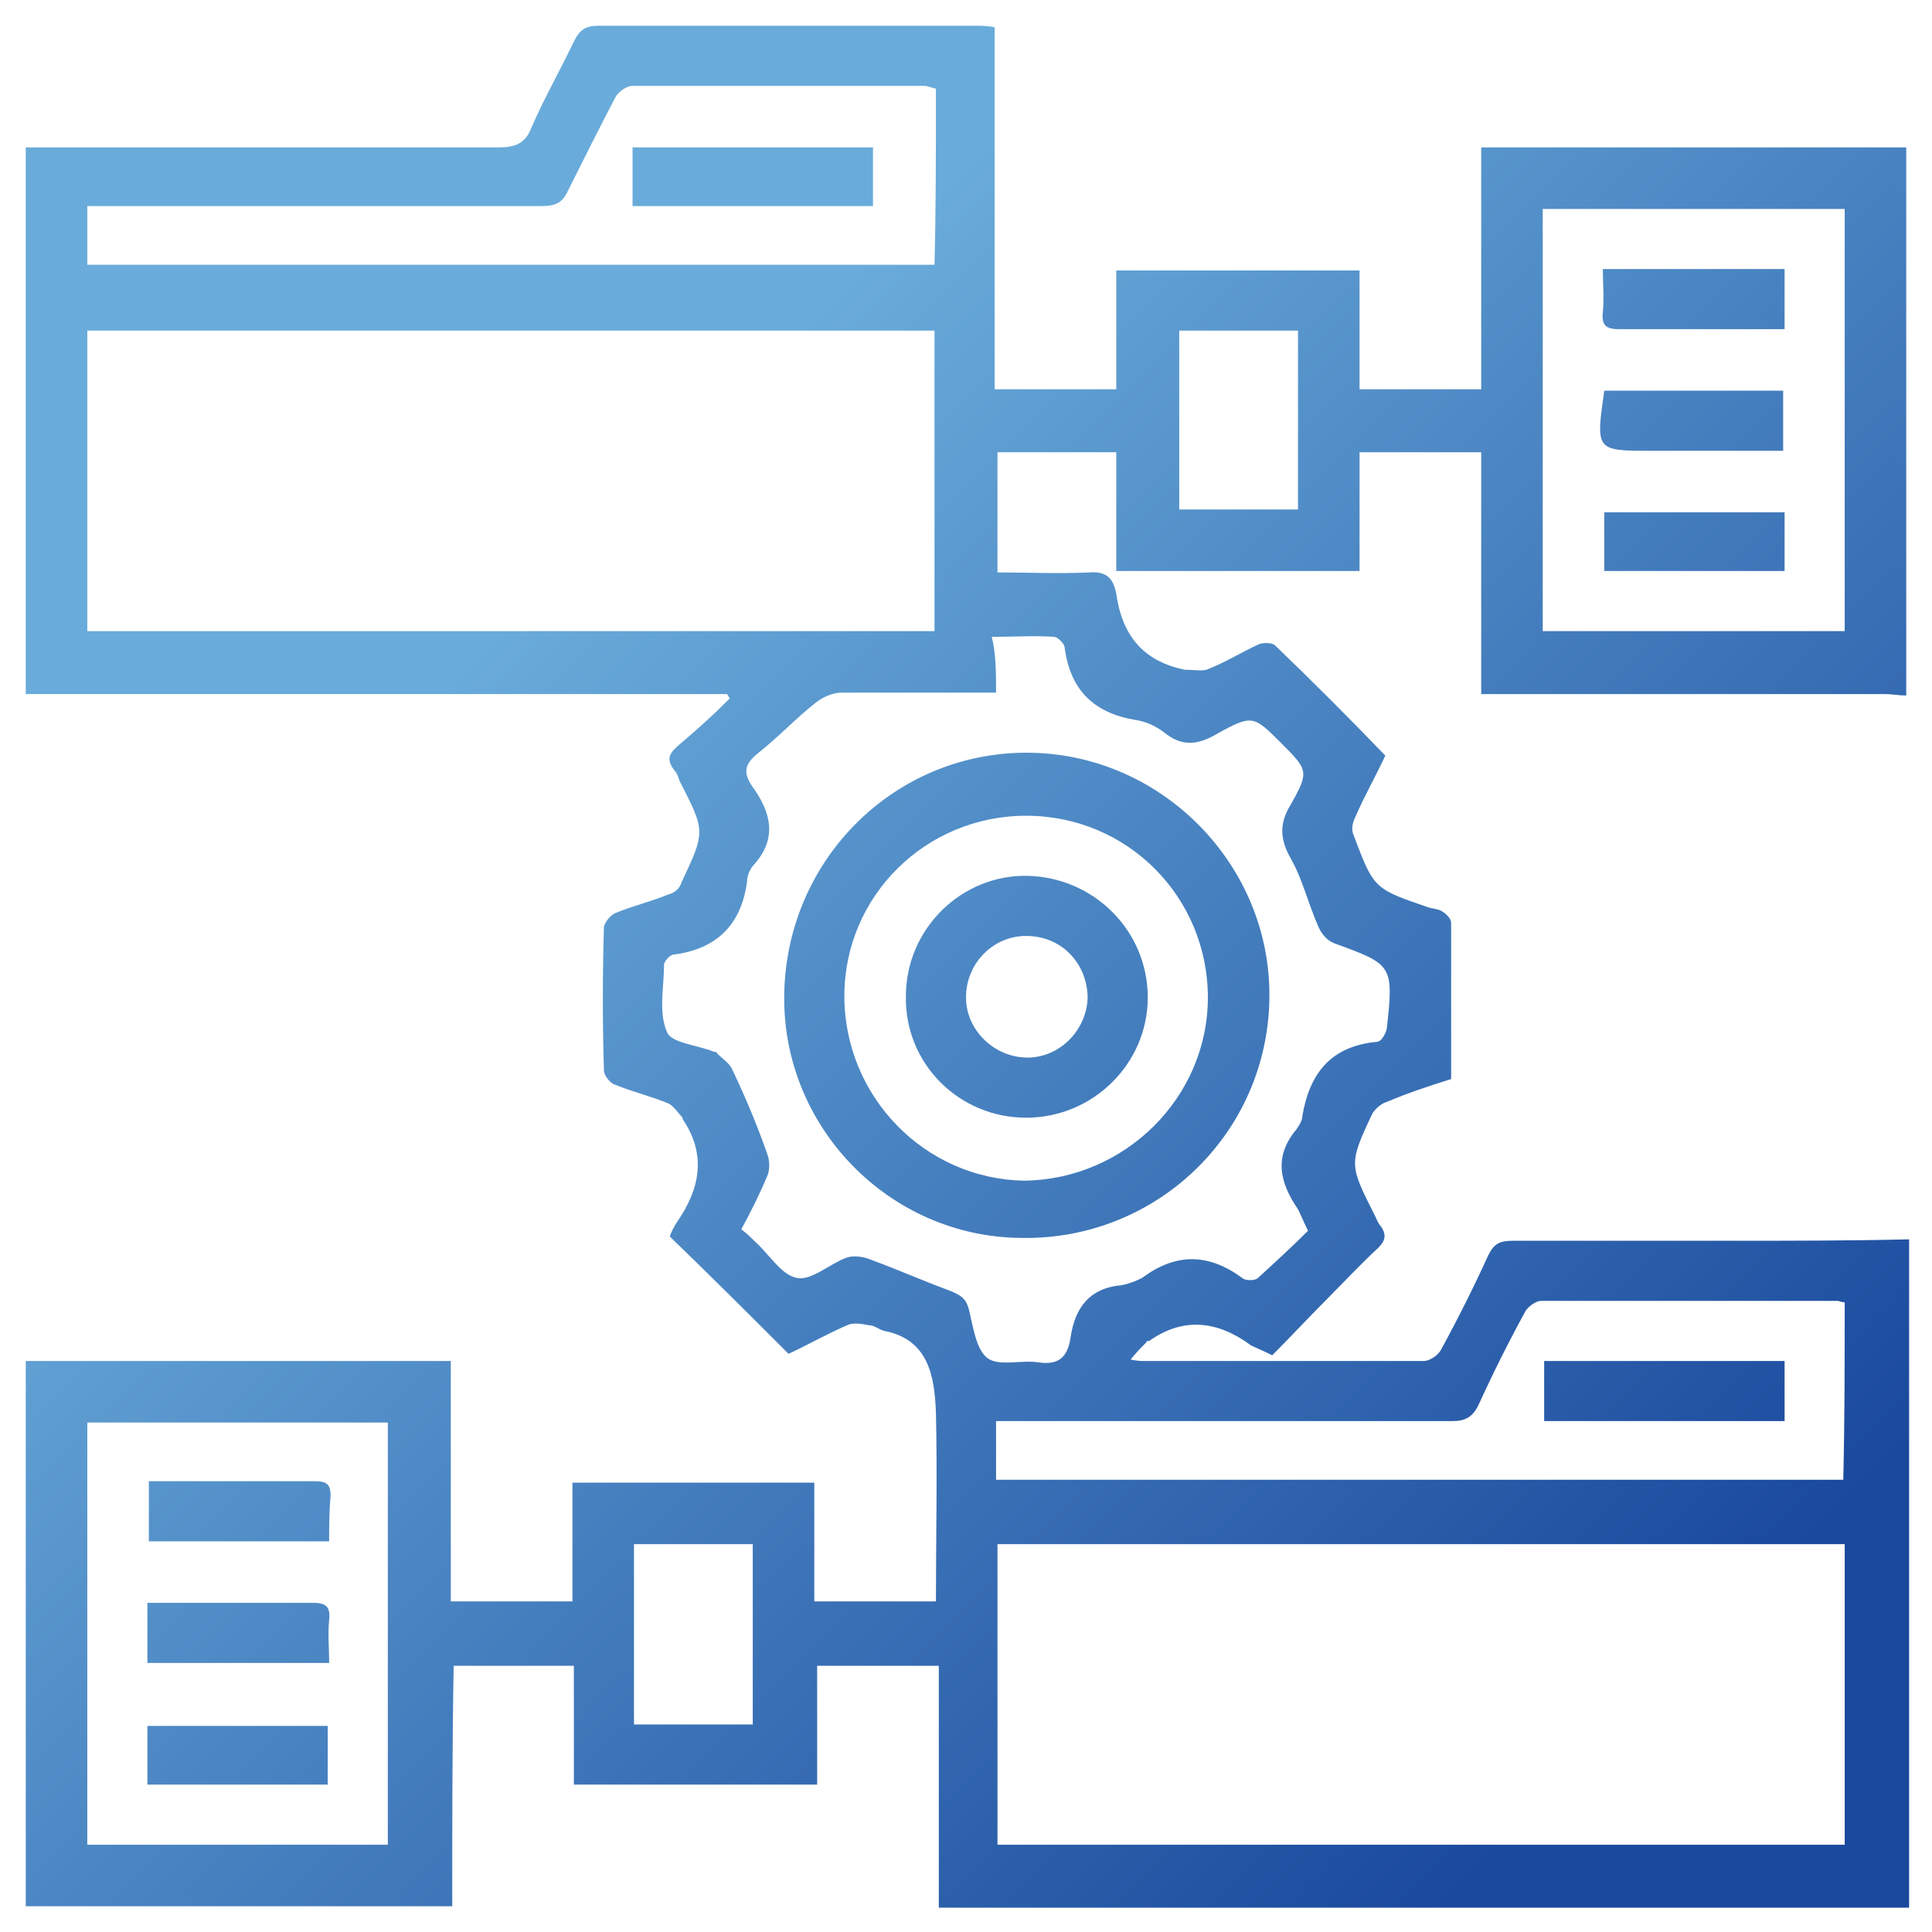 <?xml version="1.0" encoding="utf-8"?>
<!-- Generator: Adobe Illustrator 25.0.1, SVG Export Plug-In . SVG Version: 6.00 Build 0)  -->
<svg version="1.1" id="圖層_1" xmlns="http://www.w3.org/2000/svg" xmlns:xlink="http://www.w3.org/1999/xlink" x="0px" y="0px"
	 viewBox="0 0 135 135" style="enable-background:new 0 0 135 135;" xml:space="preserve">
<style type="text/css">
	.st0{fill:url(#SVGID_1_);}
	.st1{fill:url(#SVGID_2_);}
	.st2{fill:url(#SVGID_3_);}
	.st3{fill:url(#SVGID_4_);}
	.st4{fill:url(#SVGID_5_);}
	.st5{fill:url(#SVGID_6_);}
	.st6{fill:url(#SVGID_7_);}
	.st7{fill:url(#SVGID_8_);}
	.st8{fill:url(#SVGID_9_);}
	.st9{fill:url(#SVGID_10_);}
	.st10{fill:url(#SVGID_11_);}
</style>
<g>
	<linearGradient id="SVGID_1_" gradientUnits="userSpaceOnUse" x1="26.962" y1="31.212" x2="115.155" y2="119.405">
		<stop  offset="0.117" style="stop-color:#69ABDA"/>
		<stop  offset="1" style="stop-color:#1A499D"/>
	</linearGradient>
	<path class="st0" d="M31.6,133.2c-9.9,0-19.8,0-29.8,0c0-12.7,0-25.4,0-38.1c10,0,19.8,0,29.7,0c0,5.6,0,11.2,0,16.8
		c2.9,0,5.6,0,8.5,0c0-2.8,0-5.6,0-8.3c5.7,0,11.3,0,16.9,0c0,2.8,0,5.5,0,8.3c2.9,0,5.6,0,8.5,0c0-4.5,0.1-8.8,0-13.2
		c-0.1-2.5-0.5-5.1-3.6-5.7c-0.4-0.1-0.7-0.4-1.1-0.4c-0.5-0.1-1.1-0.2-1.5,0c-1.4,0.6-2.8,1.4-4.1,2c-2.8-2.8-5.5-5.5-8.3-8.2
		c0.1-0.3,0.3-0.7,0.5-1c1.6-2.3,2.1-4.7,0.4-7.2v-0.1c-0.3-0.3-0.6-0.8-1-1c-1.2-0.5-2.5-0.8-3.7-1.3c-0.4-0.1-0.8-0.7-0.8-1
		c-0.1-3.3-0.1-6.7,0-10c0-0.3,0.5-0.9,0.8-1c1.2-0.5,2.5-0.8,3.7-1.3c0.4-0.1,0.8-0.4,0.9-0.8c1.7-3.6,1.7-3.6-0.1-7.1
		c-0.1-0.3-0.2-0.6-0.4-0.8c-0.6-0.8-0.3-1.2,0.4-1.8c1.2-1,2.4-2.1,3.5-3.2c-0.1-0.1-0.1-0.2-0.2-0.3c-16.3,0-32.6,0-49,0
		c0-12.8,0-25.4,0-38.2c0.5,0,1,0,1.4,0c10.6,0,21.1,0,31.7,0c1.1,0,1.8-0.3,2.2-1.3c0.9-2.1,2-4,3-6.1c0.4-0.8,0.8-1.1,1.7-1.1
		c8.8,0,17.6,0,26.4,0c0.4,0,0.7,0,1.3,0.1c0,8.5,0,16.9,0,25.3c2.9,0,5.6,0,8.5,0c0-2.8,0-5.6,0-8.3c5.7,0,11.2,0,17,0
		c0,2.8,0,5.6,0,8.3c2.9,0,5.6,0,8.5,0c0-5.7,0-11.2,0-16.9c10,0,19.8,0,29.7,0c0,12.8,0,25.5,0,38.3c-0.5,0-1-0.1-1.5-0.1
		c-8.9,0-17.7,0-26.6,0c-0.5,0-1,0-1.6,0c0-5.7,0-11.3,0-16.9c-2.9,0-5.6,0-8.5,0c0,2.8,0,5.5,0,8.3c-5.7,0-11.3,0-17,0
		c0-2.8,0-5.6,0-8.3c-2.8,0-5.6,0-8.3,0c0,2.8,0,5.6,0,8.4c2.2,0,4.3,0.1,6.4,0c1.2-0.1,1.7,0.4,1.9,1.5c0.4,2.8,1.8,4.7,4.8,5.3
		h0.1c0.5,0,1,0.1,1.4,0c1.3-0.5,2.4-1.2,3.7-1.8c0.3-0.1,0.9-0.1,1.1,0.1c2.6,2.5,5.2,5.1,7.7,7.7c-0.7,1.5-1.5,2.9-2.1,4.3
		c-0.2,0.4-0.3,0.9-0.1,1.3c1.4,3.7,1.4,3.7,5.2,5c0.3,0.1,0.7,0.1,1,0.3s0.6,0.5,0.6,0.8c0,3.6,0,7.3,0,10.9
		c-1.6,0.5-3.1,1-4.5,1.6c-0.4,0.1-0.8,0.5-1,0.8c-1.7,3.6-1.6,3.6,0.2,7.2c0.1,0.2,0.2,0.5,0.4,0.7c0.4,0.6,0.3,1-0.2,1.5
		c-1.3,1.2-2.4,2.4-3.6,3.6c-1.3,1.3-2.5,2.6-3.8,3.9c-0.6-0.3-1.1-0.5-1.5-0.7c-2.3-1.7-4.7-2-7.1-0.3c-0.1,0-0.2,0-0.2,0.1
		c-0.3,0.3-0.7,0.7-1.1,1.2c0.5,0.1,0.7,0.1,0.9,0.1c6.5,0,13.1,0,19.6,0c0.4,0,1-0.4,1.2-0.8c1.2-2.2,2.3-4.4,3.3-6.6
		c0.4-0.8,0.8-1,1.7-1c5.1,0,10.2,0,15.3,0c4.1,0,8.3,0,12.4-0.1c0,15.6,0,31.2,0,46.7c-22.6,0-45.2,0-67.8,0c0-5.6,0-11.2,0-16.9
		c-3,0-5.7,0-8.5,0c0,2.8,0,5.6,0,8.3c-5.7,0-11.3,0-17,0c0-2.8,0-5.5,0-8.3c-2.9,0-5.6,0-8.4,0C31.6,122,31.6,127.6,31.6,133.2z
		 M6.1,44.1c19.8,0,39.5,0,59.2,0c0-7.1,0-14,0-21c-19.8,0-39.5,0-59.2,0C6.1,30.1,6.1,37,6.1,44.1z M69.7,128.9
		c19.8,0,39.5,0,59.2,0c0-7.1,0-14,0-21c-19.8,0-39.5,0-59.2,0C69.7,114.9,69.7,121.9,69.7,128.9z M69.6,48.4c-3.8,0-7.3,0-10.8,0
		c-0.6,0-1.3,0.3-1.8,0.7c-1.4,1.1-2.6,2.4-4,3.5c-1,0.8-1.1,1.4-0.4,2.4c1.3,1.8,1.7,3.6,0.1,5.4c-0.3,0.3-0.5,0.8-0.5,1.2
		c-0.4,3-2.1,4.7-5.1,5.1c-0.3,0-0.7,0.5-0.7,0.7c0,1.6-0.4,3.3,0.2,4.7c0.3,0.8,2.1,0.9,3.3,1.4c0.1,0,0.2,0,0.2,0.1
		c0.4,0.4,0.9,0.7,1.1,1.2c0.9,1.9,1.7,3.8,2.4,5.8c0.2,0.5,0.2,1.2,0,1.6c-0.5,1.2-1.1,2.4-1.8,3.7c0.4,0.3,0.7,0.6,1,0.9
		c1,0.9,1.8,2.3,2.9,2.5c1,0.2,2.3-1,3.4-1.4c0.5-0.2,1.2-0.1,1.7,0.1c1.9,0.7,3.7,1.5,5.6,2.2c0.7,0.3,1.1,0.5,1.3,1.3
		c0.3,1.2,0.5,2.8,1.3,3.4s2.4,0.1,3.6,0.3c1.4,0.2,2-0.4,2.2-1.7c0.3-2.1,1.3-3.5,3.6-3.7c0.5-0.1,1-0.3,1.4-0.5
		c2.4-1.8,4.7-1.7,7,0c0.2,0.2,0.9,0.2,1.1,0c1.2-1.1,2.4-2.2,3.5-3.3c-0.3-0.6-0.5-1.1-0.7-1.5c-1.3-1.9-1.7-3.7-0.1-5.6
		c0.2-0.3,0.4-0.6,0.4-0.9c0.5-3,2-4.9,5.2-5.2c0.3,0,0.6-0.5,0.7-0.9c0.5-4.5,0.4-4.5-3.7-6c-0.5-0.2-0.9-0.7-1.1-1.2
		c-0.7-1.6-1.1-3.3-1.9-4.7s-0.8-2.5,0-3.8c1.3-2.3,1.2-2.4-0.7-4.3c-1.9-1.9-2-2-4.5-0.6c-1.2,0.7-2.3,0.9-3.5,0
		c-0.6-0.5-1.4-0.9-2.2-1c-2.9-0.5-4.5-2.1-4.9-5c0-0.3-0.4-0.7-0.7-0.8c-1.4-0.1-2.9,0-4.4,0C69.6,45.7,69.6,47,69.6,48.4z
		 M128.9,14.6c-7.1,0-14.1,0-21.1,0c0,9.9,0,19.7,0,29.5c7.1,0,14,0,21.1,0C128.9,34.2,128.9,24.5,128.9,14.6z M27.1,128.9
		c0-9.9,0-19.7,0-29.5c-7,0-14,0-21,0c0,9.9,0,19.7,0,29.5C13.2,128.9,20.1,128.9,27.1,128.9z M65.4,6.2C65,6.1,64.8,6,64.6,6
		C57.8,6,51,6,44.2,6c-0.4,0-1,0.4-1.2,0.8c-1.1,2.1-2.2,4.3-3.3,6.5c-0.4,0.9-0.9,1.1-1.9,1.1c-10,0-20.1,0-30.1,0
		c-0.5,0-1.1,0-1.6,0c0,1.5,0,2.8,0,4.1c19.8,0,39.5,0,59.2,0C65.4,14.5,65.4,10.4,65.4,6.2z M128.9,91c-0.2,0-0.4-0.1-0.5-0.1
		c-6.9,0-13.8,0-20.7,0c-0.4,0-0.9,0.4-1.1,0.7c-1.2,2.2-2.3,4.4-3.3,6.6c-0.4,0.8-0.9,1.1-1.8,1.1c-10.1,0-20.2,0-30.3,0
		c-0.5,0-1,0-1.6,0c0,1.5,0,2.8,0,4.1c19.8,0,39.4,0,59.2,0C128.9,99.3,128.9,95.1,128.9,91z M82.4,23.1c0,4.2,0,8.4,0,12.5
		c2.8,0,5.6,0,8.3,0c0-4.2,0-8.4,0-12.5C87.9,23.1,85.2,23.1,82.4,23.1z M44.3,107.9c0,4.2,0,8.4,0,12.6c1.5,0,2.8,0,4.2,0
		s2.7,0,4.1,0c0-4.3,0-8.5,0-12.6C49.7,107.9,47,107.9,44.3,107.9z"/>
	<linearGradient id="SVGID_2_" gradientUnits="userSpaceOnUse" x1="30.146" y1="28.028" x2="118.339" y2="116.221">
		<stop  offset="0.117" style="stop-color:#69ABDA"/>
		<stop  offset="1" style="stop-color:#1A499D"/>
	</linearGradient>
	<path class="st1" d="M54.8,69.4c0.2-9.5,7.9-17,17.3-16.8c9.2,0.2,16.7,7.9,16.6,17.1c-0.1,9.5-7.9,17-17.4,16.8
		C62.1,86.4,54.6,78.7,54.8,69.4z M84.4,69.7c0-7-5.6-12.7-12.7-12.7c-7,0-12.7,5.6-12.7,12.6s5.6,12.8,12.6,12.9
		C78.6,82.4,84.4,76.7,84.4,69.7z"/>
	<linearGradient id="SVGID_3_" gradientUnits="userSpaceOnUse" x1="77.921" y1="-19.747" x2="166.114" y2="68.445">
		<stop  offset="0.117" style="stop-color:#69ABDA"/>
		<stop  offset="1" style="stop-color:#1A499D"/>
	</linearGradient>
	<path class="st2" d="M124.7,18.8c0,1.4,0,2.7,0,4.2c-1.6,0-3.2,0-4.8,0c-2.3,0-4.5,0-6.8,0c-0.9,0-1.2-0.3-1.1-1.2c0.1-1,0-1.9,0-3
		C116.3,18.8,120.4,18.8,124.7,18.8z"/>
	<linearGradient id="SVGID_4_" gradientUnits="userSpaceOnUse" x1="73.682" y1="-15.507" x2="161.875" y2="72.685">
		<stop  offset="0.117" style="stop-color:#69ABDA"/>
		<stop  offset="1" style="stop-color:#1A499D"/>
	</linearGradient>
	<path class="st3" d="M112.1,27.3c4.2,0,8.3,0,12.5,0c0,1.4,0,2.7,0,4.2c-2.7,0-5.3,0-7.8,0c-0.5,0-0.9,0-1.4,0
		C111.5,31.5,111.5,31.5,112.1,27.3z"/>
	<linearGradient id="SVGID_5_" gradientUnits="userSpaceOnUse" x1="69.362" y1="-11.188" x2="157.555" y2="77.005">
		<stop  offset="0.117" style="stop-color:#69ABDA"/>
		<stop  offset="1" style="stop-color:#1A499D"/>
	</linearGradient>
	<path class="st4" d="M124.7,35.8c0,1.4,0,2.7,0,4.1c-4.2,0-8.3,0-12.6,0c0-1.3,0-2.7,0-4.1C116.3,35.8,120.4,35.8,124.7,35.8z"/>
	<linearGradient id="SVGID_6_" gradientUnits="userSpaceOnUse" x1="-15.45" y1="73.624" x2="72.743" y2="161.817">
		<stop  offset="0.117" style="stop-color:#69ABDA"/>
		<stop  offset="1" style="stop-color:#1A499D"/>
	</linearGradient>
	<path class="st5" d="M23,107.7c-4.3,0-8.4,0-12.6,0c0-1.4,0-2.7,0-4.2c0.8,0,1.7,0,2.5,0c3,0,6.1,0,9.1,0c0.8,0,1.1,0.2,1.1,1
		C23,105.6,23,106.6,23,107.7z"/>
	<linearGradient id="SVGID_7_" gradientUnits="userSpaceOnUse" x1="-19.747" y1="77.921" x2="68.446" y2="166.114">
		<stop  offset="0.117" style="stop-color:#69ABDA"/>
		<stop  offset="1" style="stop-color:#1A499D"/>
	</linearGradient>
	<path class="st6" d="M10.3,116.2c0-1.4,0-2.7,0-4.2c1.5,0,2.9,0,4.4,0c2.4,0,4.8,0,7.2,0c0.9,0,1.2,0.3,1.1,1.2c-0.1,1,0,1.9,0,3
		C18.7,116.2,14.6,116.2,10.3,116.2z"/>
	<linearGradient id="SVGID_8_" gradientUnits="userSpaceOnUse" x1="-23.938" y1="82.112" x2="64.255" y2="170.305">
		<stop  offset="0.117" style="stop-color:#69ABDA"/>
		<stop  offset="1" style="stop-color:#1A499D"/>
	</linearGradient>
	<path class="st7" d="M10.3,124.7c0-1.4,0-2.7,0-4.1c4.2,0,8.3,0,12.6,0c0,1.3,0,2.7,0,4.1C18.7,124.7,14.6,124.7,10.3,124.7z"/>
	<linearGradient id="SVGID_9_" gradientUnits="userSpaceOnUse" x1="49.212" y1="8.962" x2="137.405" y2="97.155">
		<stop  offset="0.117" style="stop-color:#69ABDA"/>
		<stop  offset="1" style="stop-color:#1A499D"/>
	</linearGradient>
	<path class="st8" d="M44.2,14.4c0-1.4,0-2.7,0-4.1c5.6,0,11.1,0,16.8,0c0,1.3,0,2.6,0,4.1C55.5,14.4,49.9,14.4,44.2,14.4z"/>
	<linearGradient id="SVGID_10_" gradientUnits="userSpaceOnUse" x1="38.637" y1="19.537" x2="126.83" y2="107.73">
		<stop  offset="0.117" style="stop-color:#69ABDA"/>
		<stop  offset="1" style="stop-color:#1A499D"/>
	</linearGradient>
	<path class="st9" d="M124.7,99.3c-0.3,0-0.6,0-0.8,0c-5.3,0-10.6,0-16,0c0-1.4,0-2.8,0-4.2c5.6,0,11.2,0,16.8,0
		C124.7,96.5,124.7,97.8,124.7,99.3z"/>
	<linearGradient id="SVGID_11_" gradientUnits="userSpaceOnUse" x1="30.109" y1="28.065" x2="118.302" y2="116.258">
		<stop  offset="0.117" style="stop-color:#69ABDA"/>
		<stop  offset="1" style="stop-color:#1A499D"/>
	</linearGradient>
	<path class="st10" d="M71.7,78.1c-4.7,0-8.5-3.8-8.4-8.5c0-4.7,3.9-8.5,8.5-8.4s8.4,3.8,8.4,8.5C80.2,74.3,76.4,78.1,71.7,78.1z
		 M71.7,65.4c-2.3,0-4.2,1.9-4.2,4.3c0,2.3,2,4.2,4.3,4.2s4.2-2,4.2-4.3C75.9,67.2,74.1,65.4,71.7,65.4z"/>
</g>
</svg>
